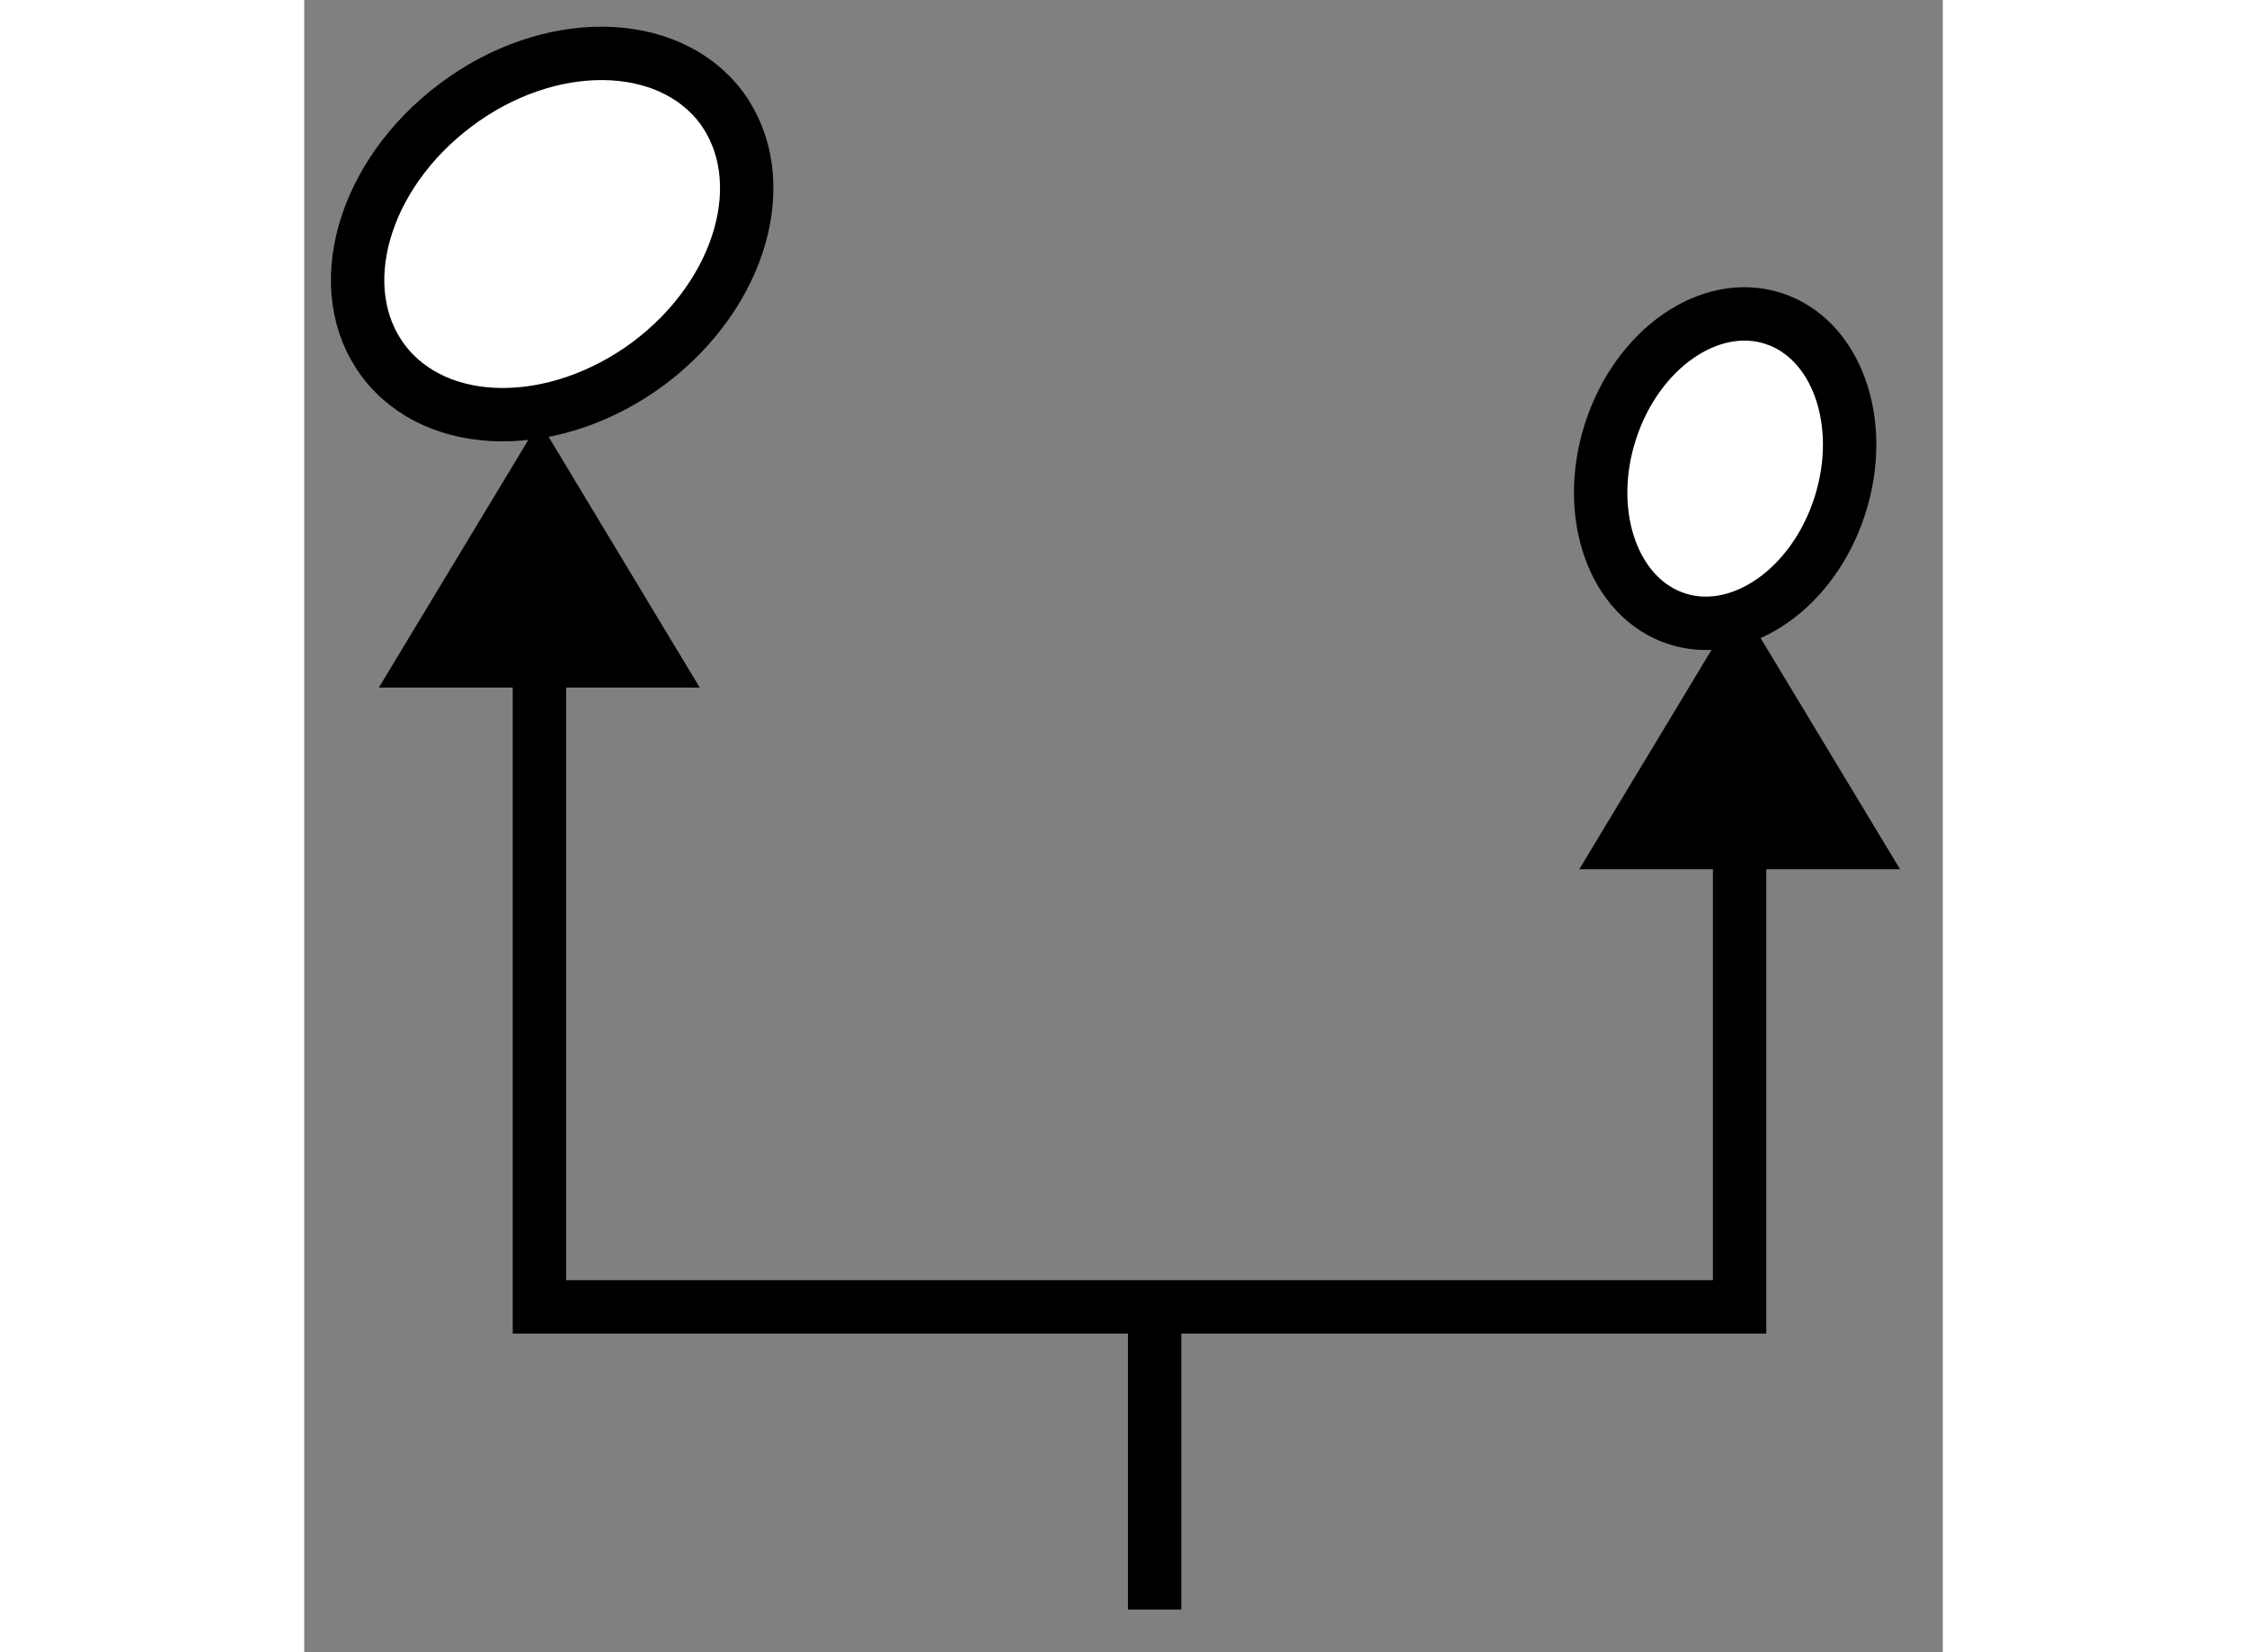 <?xml version="1.0" encoding="utf-8"?>
<!-- Generator: Adobe Illustrator 15.1.0, SVG Export Plug-In . SVG Version: 6.00 Build 0)  -->
<!DOCTYPE svg PUBLIC "-//W3C//DTD SVG 1.1//EN" "http://www.w3.org/Graphics/SVG/1.1/DTD/svg11.dtd">
<svg version="1.1" xmlns="http://www.w3.org/2000/svg" xmlns:xlink="http://www.w3.org/1999/xlink" x="0px" y="0px" width="244.8px"
	 height="180px" viewBox="54.281 56.496 15.349 15.477" enable-background="new 0 0 244.8 180" xml:space="preserve">
	
<rect x="54.281" y="56.496" width="15.349" height="15.477" fill="#808080" stroke="none"/>
	
<g><polygon points="57.986,62.937 56.484,60.445 54.98,62.937 		"></polygon><line fill="none" stroke="#000000" stroke-width="0.5" x1="62.247" y1="68.739" x2="62.247" y2="71.573"></line><polygon points="69.23,64.639 67.727,62.147 66.225,64.639 		"></polygon><polyline fill="none" stroke="#000000" stroke-width="0.5" points="56.484,61.788 56.484,68.738 67.727,68.738 67.727,63.49 		"></polyline></g><g><path fill="#FFFFFF" stroke="#000000" stroke-width="0.5" d="M55.7,57.48c-0.875,0.656-1.178,1.727-0.678,2.395
			c0.502,0.668,1.615,0.672,2.488,0.023c0.873-0.656,1.174-1.727,0.676-2.398C57.687,56.839,56.573,56.824,55.7,57.48z"></path></g><g><ellipse transform="matrix(-0.953 -0.304 0.304 -0.953 113.561 139.472)" fill="#FFFFFF" stroke="#000000" stroke-width="0.5" cx="67.657" cy="60.88" rx="1.129" ry="1.477"></ellipse></g>


</svg>